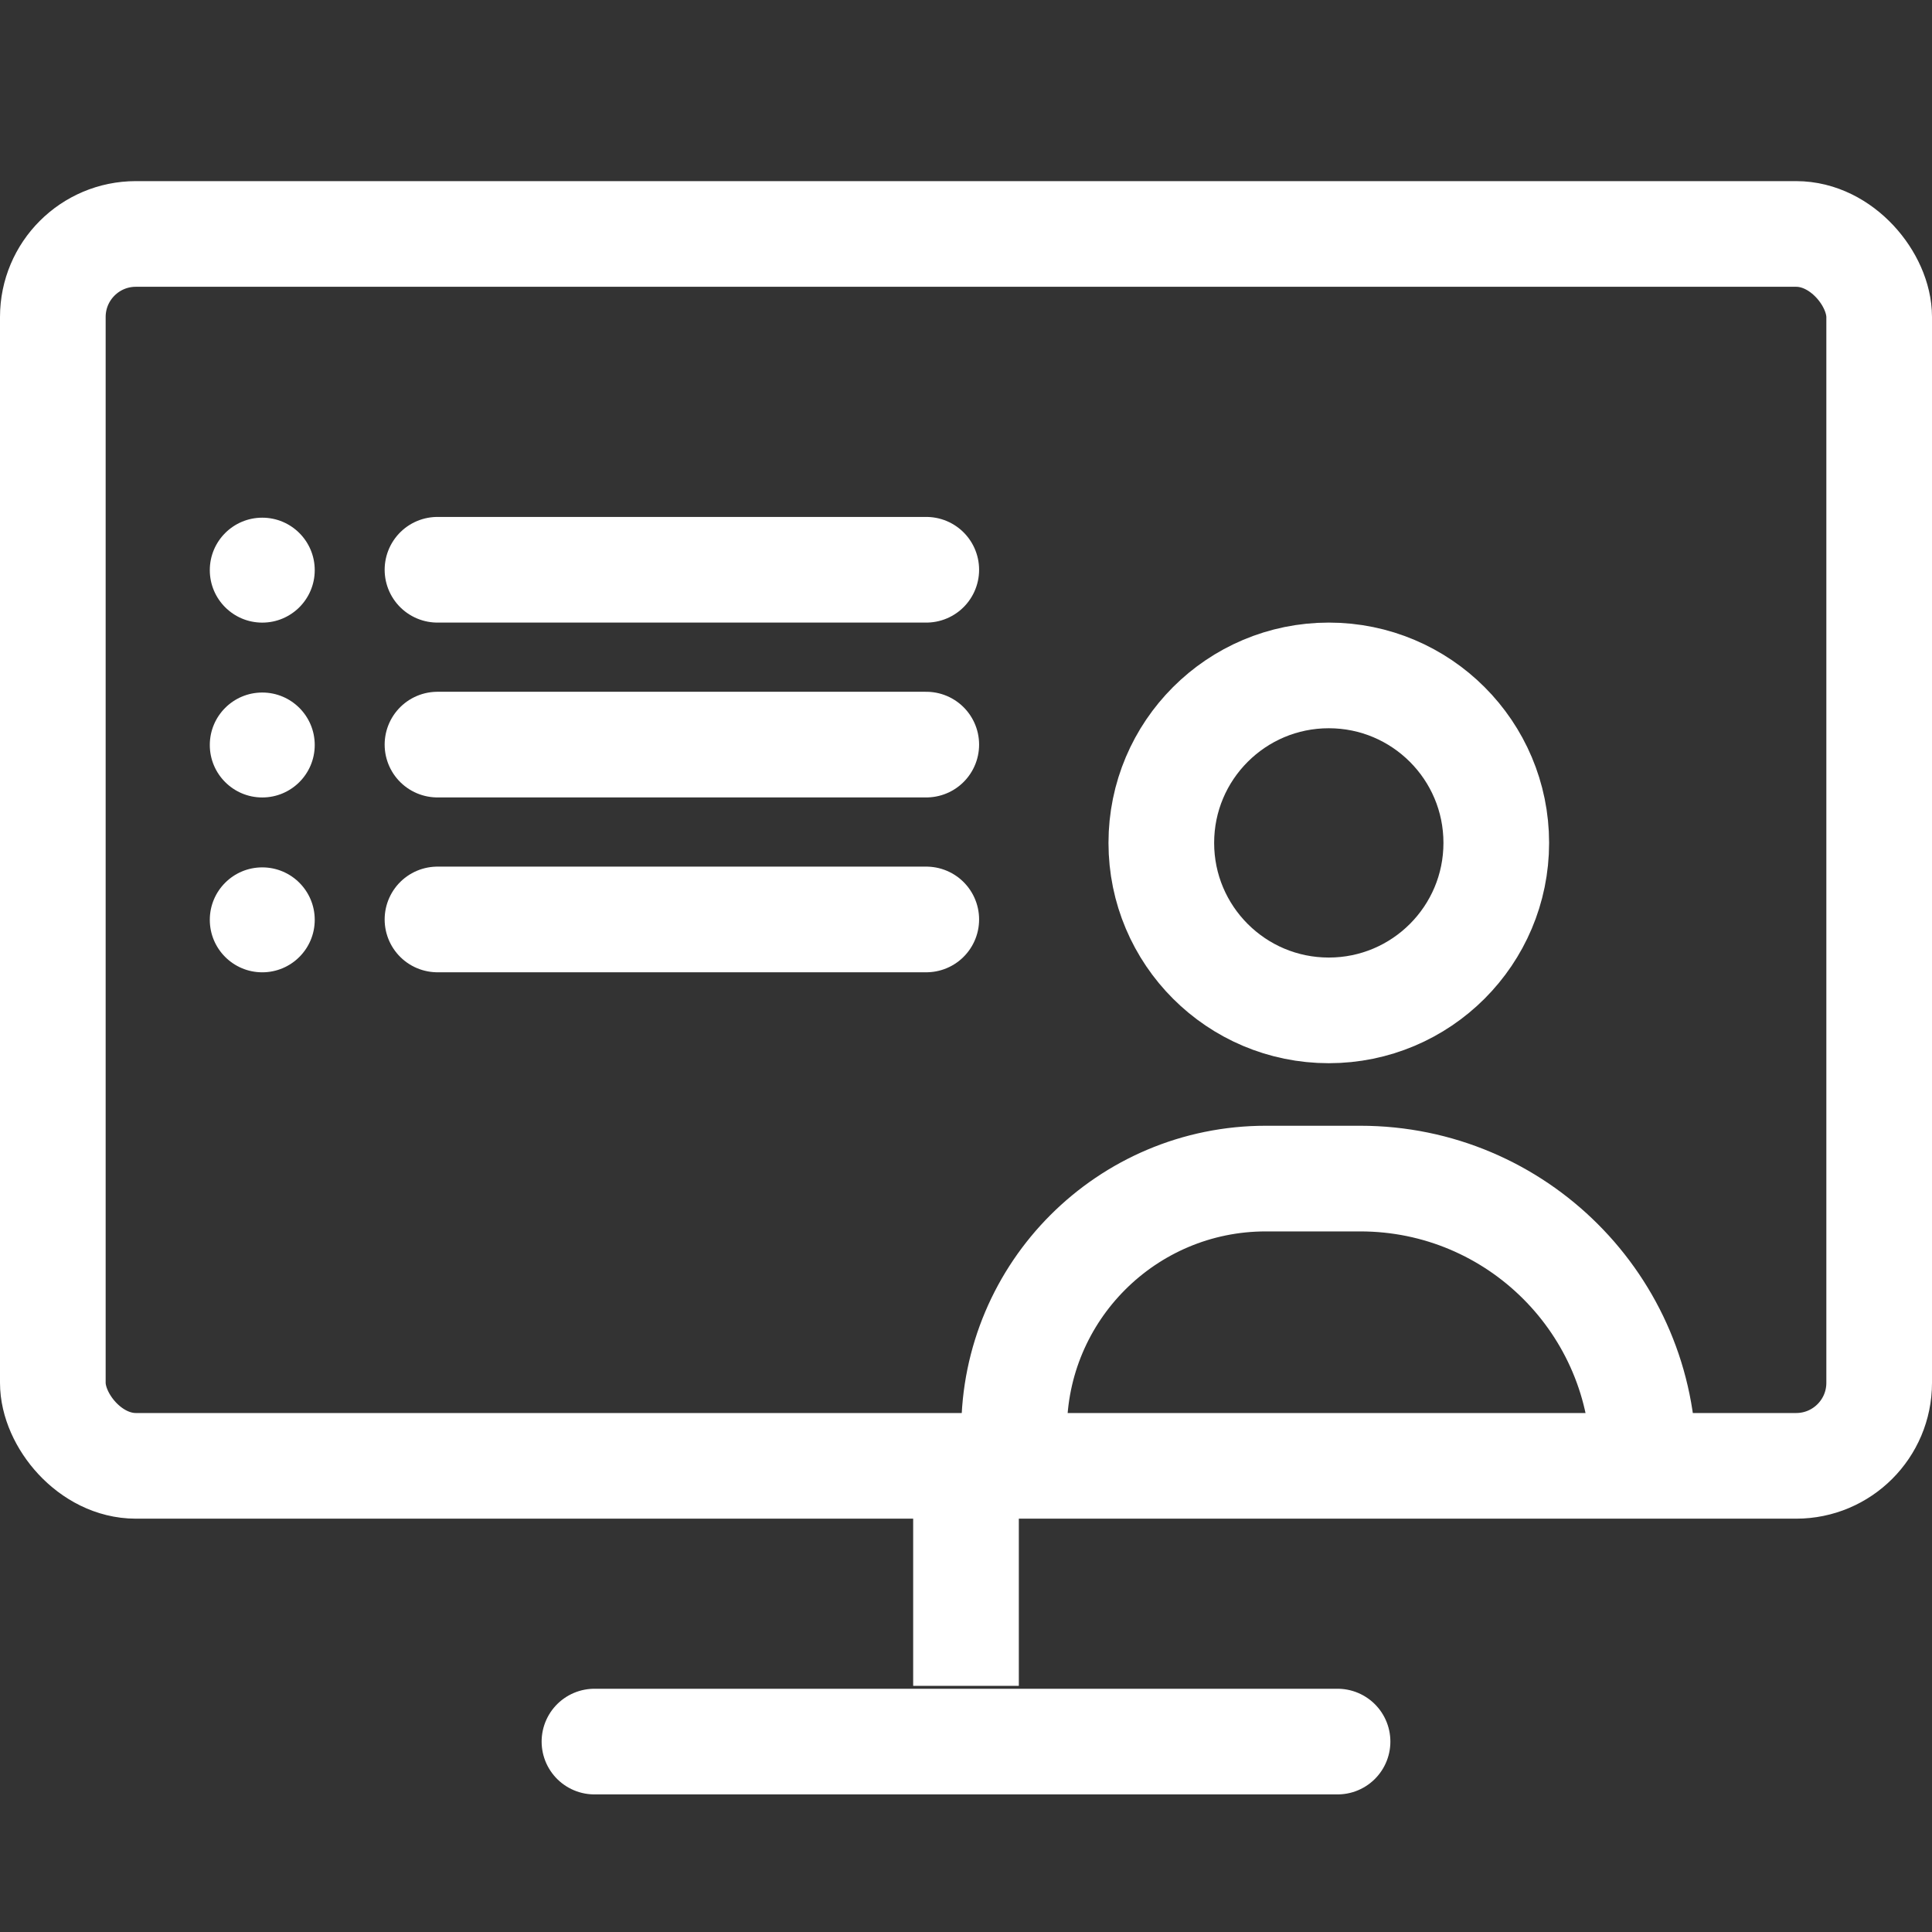 <svg width="64" height="64" viewBox="0 0 64 64" fill="none" xmlns="http://www.w3.org/2000/svg">
<rect x="0" y="0" width="64" height="64" fill="#333333" stroke="none"/>
<path d="M33.593 47.383V47.383C33.593 42.777 37.327 39.042 41.933 39.042H45.061C50.243 39.042 54.444 43.243 54.444 48.425V48.425" stroke="white" stroke-width="3.5"/>
<circle cx="44.018" cy="27.922" r="5.548" stroke="white" stroke-width="3.5"/>
<rect x="1.75" y="7.75" width="60.5" height="40.808" rx="2.75" stroke="white" stroke-width="3.5"/>
<path d="M32 49.077V55.846" stroke="white" stroke-width="3.5"/>
<path d="M19.692 57.692H44.308" stroke="white" stroke-width="3.5" stroke-linecap="round"/>
<line x1="14.492" y1="18.874" x2="30.684" y2="18.874" stroke="white" stroke-width="3.5" stroke-linecap="round"/>
<line x1="14.492" y1="24.666" x2="30.684" y2="24.666" stroke="white" stroke-width="3.5" stroke-linecap="round"/>
<line x1="14.492" y1="30.458" x2="30.684" y2="30.458" stroke="white" stroke-width="3.5" stroke-linecap="round"/>
<circle cx="8.688" cy="18.887" r="1.738" fill="white"/>
<circle cx="8.688" cy="24.679" r="1.738" fill="white"/>
<circle cx="8.688" cy="30.471" r="1.738" fill="white"/>
</svg>
